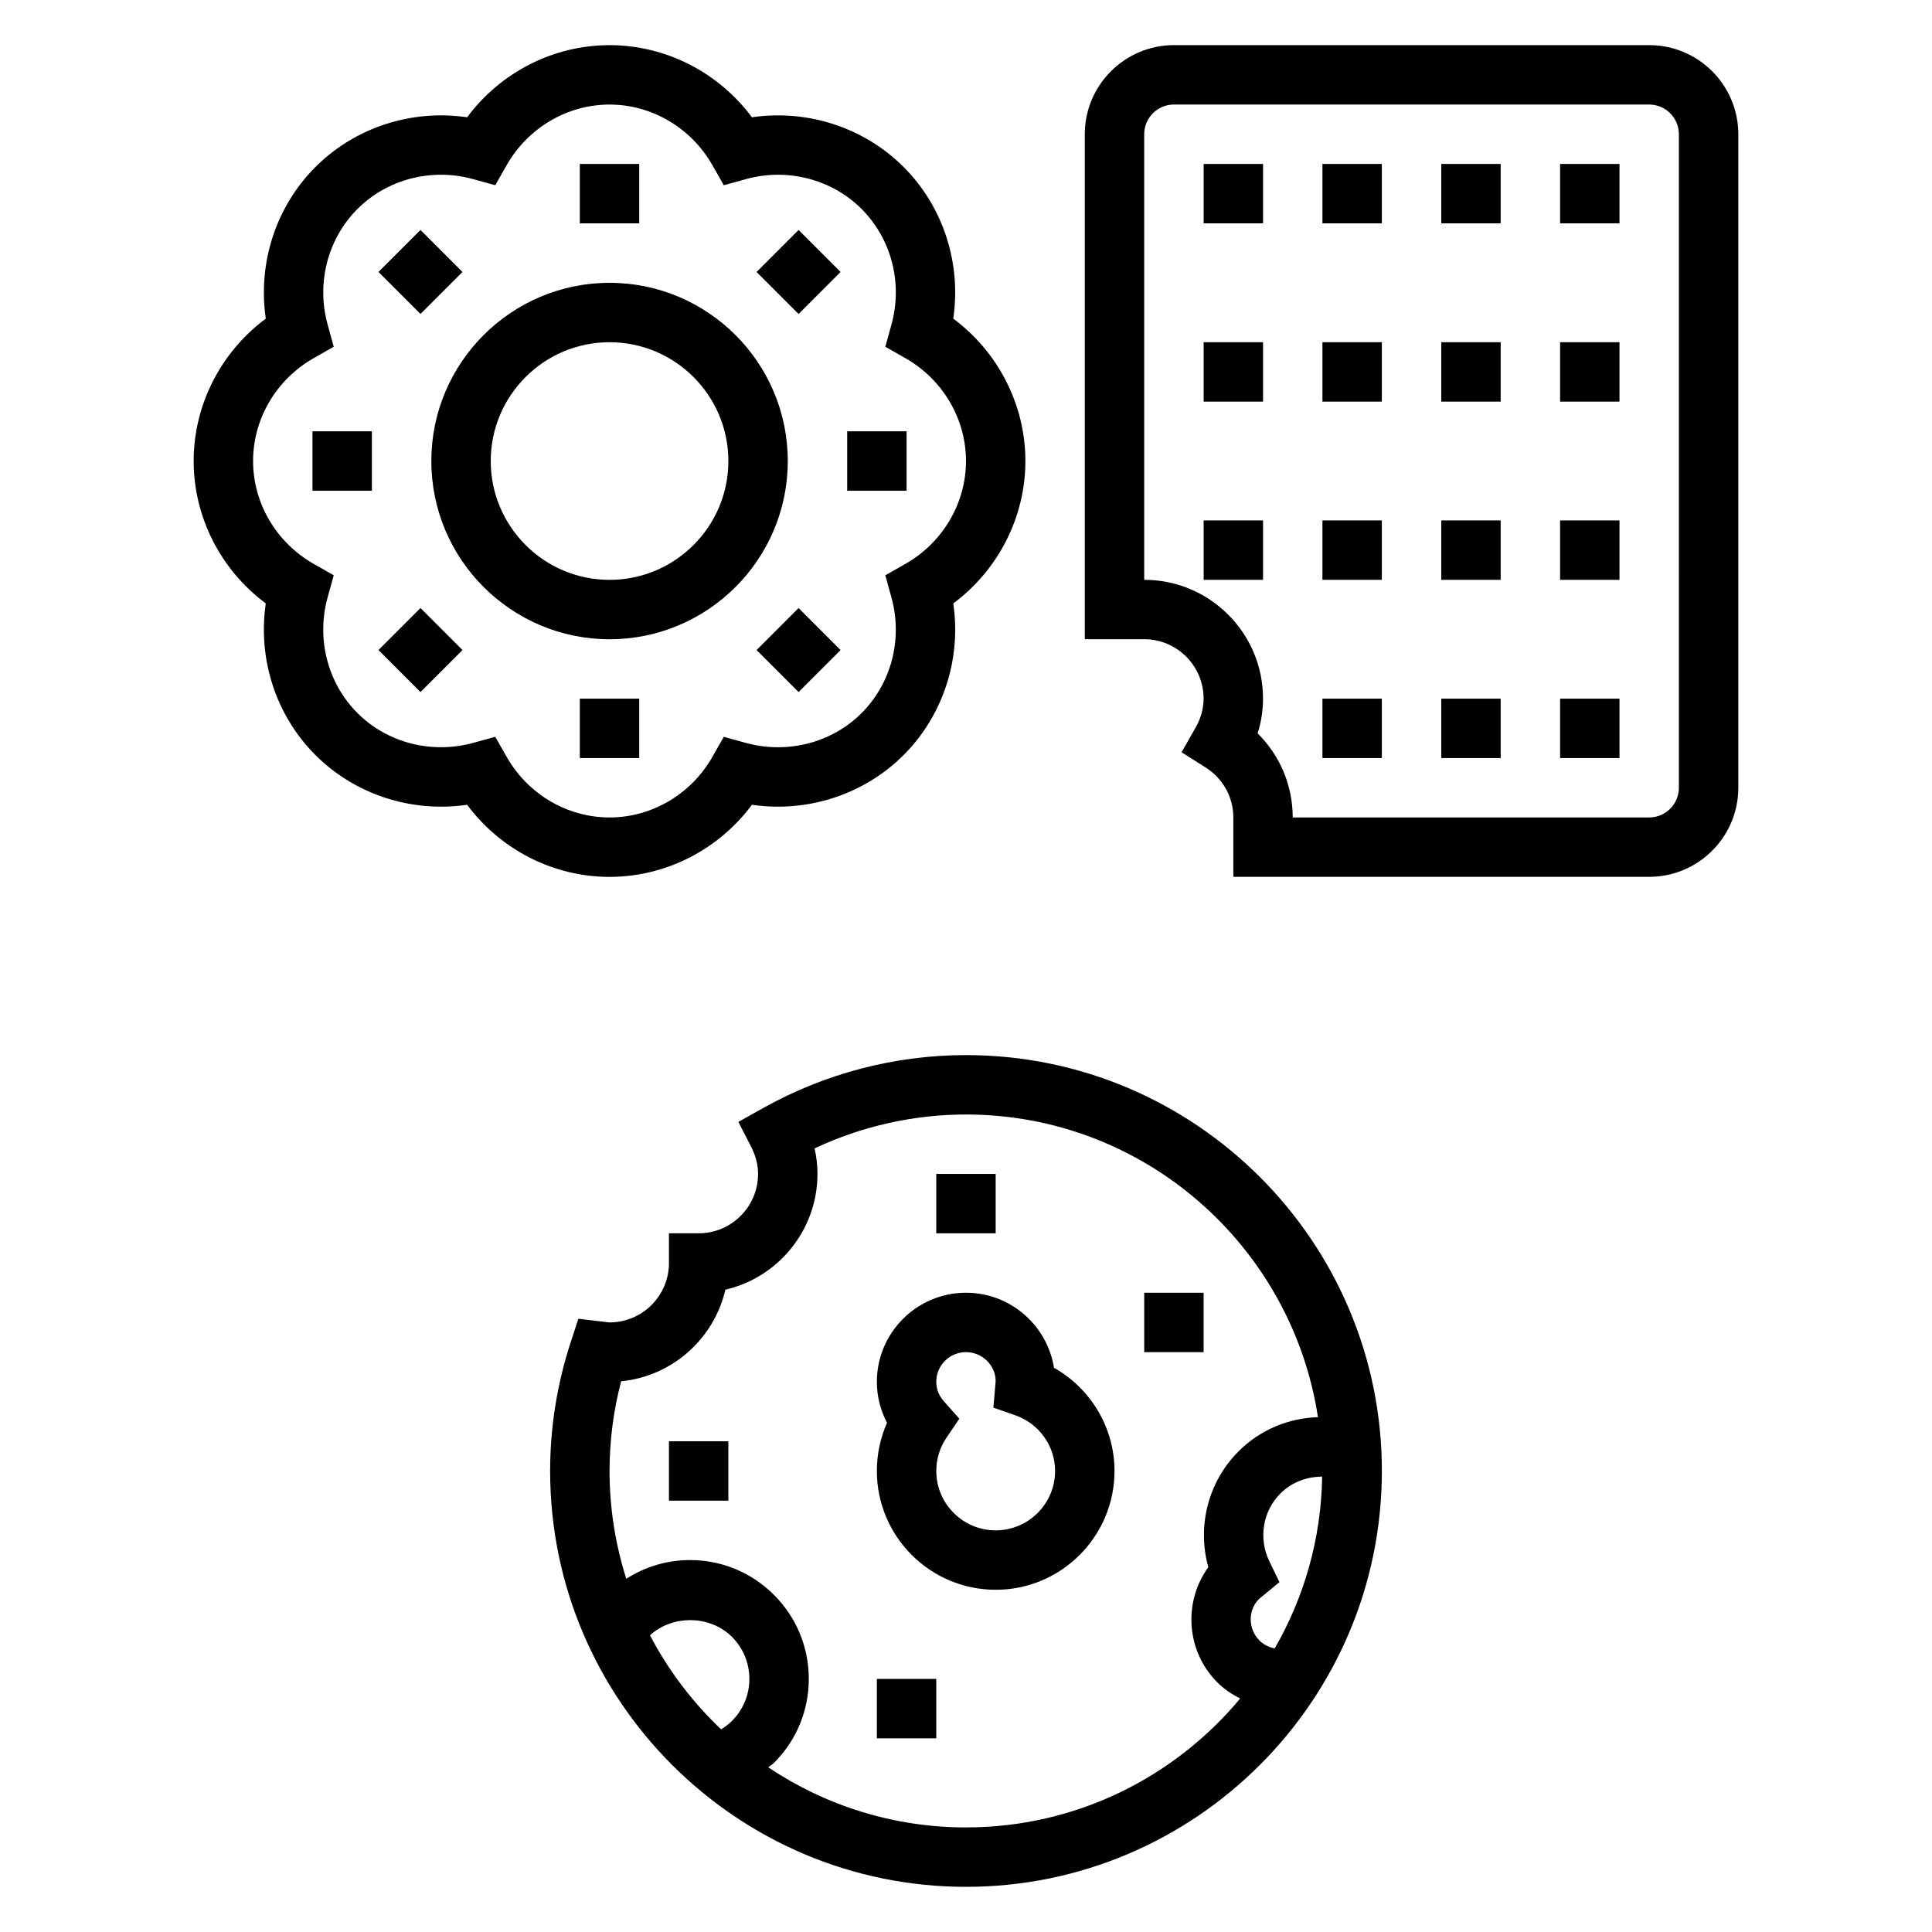 <?xml version="1.0" encoding="UTF-8"?>
<!-- Uploaded to: SVG Repo, www.svgrepo.com, Generator: SVG Repo Mixer Tools -->
<svg fill="#000000" width="800px" height="800px" version="1.1" viewBox="144 144 512 512" xmlns="http://www.w3.org/2000/svg">
 <g>
  <path d="m400 423.61c-18.75 0-37.32 4.84-53.703 14.004l-6.613 3.699 3.449 6.746c1.164 2.309 1.762 4.68 1.762 7.039 0 8.684-7.062 15.742-15.742 15.742h-7.871v7.871c0 8.684-7.062 15.742-15.742 15.742-0.34 0-0.668-0.07-0.992-0.109l-7.273-0.859-2 6.117c-3.641 11.137-5.484 22.645-5.484 34.219 0 60.773 49.438 110.21 110.21 110.21 60.773 0 110.21-49.438 110.21-110.21 0.004-60.773-49.434-110.21-110.2-110.21zm-83.75 153.75c6.016-5.465 15.941-5.352 21.727 0.434 2.977 2.977 4.613 6.926 4.613 11.133 0 4.203-1.637 8.156-4.621 11.141-0.859 0.859-1.836 1.59-2.875 2.219-7.574-7.191-13.965-15.59-18.844-24.926zm83.75 50.926c-19.375 0-37.391-5.879-52.402-15.926 0.48-0.426 1.055-0.715 1.512-1.172 5.953-5.953 9.227-13.855 9.227-22.262 0-8.414-3.273-16.32-9.227-22.262-5.945-5.953-13.852-9.23-22.266-9.23-6.086 0-11.871 1.762-16.871 4.961-2.863-9.02-4.438-18.617-4.438-28.574 0-7.996 1.031-15.965 3.07-23.766 13.555-1.324 24.625-11.273 27.621-24.27 13.965-3.223 24.41-15.762 24.41-30.688 0-2.281-0.25-4.543-0.77-6.762 12.531-5.887 26.27-8.98 40.133-8.98 47.23 0 86.363 34.875 93.27 80.207-7.809 0.25-15.336 3.344-21.066 9.086-8.078 8.086-10.996 19.859-7.988 30.668-6.699 9.234-5.894 22.254 2.426 30.566 1.77 1.77 3.832 3.133 6.016 4.242-17.348 20.848-43.477 34.16-72.656 34.16zm81.805-47.438c-1.504-0.301-2.93-0.984-4.039-2.102-3.07-3.07-3.07-8.062-0.102-11.012l5.398-4.449-2.684-5.551c-2.922-6.047-1.738-13.266 2.953-17.949 2.977-2.977 6.949-4.465 11.051-4.457-0.258 16.559-4.809 32.066-12.578 45.52z"/>
  <path d="m423.32 506.48c-1.797-11.258-11.574-19.895-23.324-19.895-13.02 0-23.617 10.598-23.617 23.617 0 3.785 0.938 7.512 2.691 10.855-1.77 3.992-2.691 8.328-2.691 12.762 0 17.367 14.121 31.488 31.488 31.488 17.367 0 31.488-14.121 31.488-31.488 0-11.43-6.266-21.832-16.035-27.34zm-15.453 43.082c-8.684 0-15.742-7.062-15.742-15.742 0-3.148 0.93-6.188 2.684-8.785l3.426-5.07-4.07-4.574c-0.93-1.047-2.043-2.785-2.043-5.188 0-4.344 3.527-7.871 7.871-7.871s7.871 3.527 7.863 7.699l-0.598 7.008 5.746 2.008c6.348 2.191 10.605 8.137 10.605 14.773 0 8.68-7.059 15.742-15.742 15.742z"/>
  <path d="m392.12 455.1h15.742v15.742h-15.742z"/>
  <path d="m376.38 588.93h15.742v15.742h-15.742z"/>
  <path d="m447.23 486.59h15.742v15.742h-15.742z"/>
  <path d="m321.28 525.95h15.742v15.742h-15.742z"/>
  <path d="m343.27 357.27c14.656 2.148 29.66-2.644 40.188-13.168 10.523-10.523 15.328-25.504 13.168-40.188 11.918-8.867 19.113-22.855 19.113-37.738 0-14.887-7.195-28.875-19.113-37.738 2.156-14.68-2.637-29.668-13.168-40.188-10.531-10.531-25.527-15.32-40.188-13.168-8.863-11.922-22.852-19.117-37.738-19.117-14.887 0-28.875 7.195-37.738 19.113-14.656-2.148-29.668 2.637-40.188 13.168-10.531 10.523-15.328 25.504-13.168 40.188-11.922 8.867-19.117 22.855-19.117 37.742s7.195 28.875 19.113 37.738c-2.156 14.68 2.637 29.668 13.168 40.188 10.523 10.523 25.527 15.32 40.188 13.168 8.867 11.918 22.855 19.113 37.742 19.113 14.887 0 28.875-7.195 37.738-19.113zm-64.992-12.684-3.031-5.328-5.902 1.629c-10.957 2.984-22.711-0.008-30.613-7.918s-10.941-19.633-7.918-30.613l1.629-5.902-5.328-3.031c-9.898-5.633-16.047-16.07-16.047-27.246 0-11.18 6.148-21.617 16.051-27.254l5.328-3.031-1.629-5.902c-3.023-10.98 0.016-22.703 7.918-30.613 7.902-7.91 19.656-10.934 30.613-7.918l5.902 1.629 3.031-5.328c5.633-9.898 16.07-16.047 27.25-16.047 11.18 0 21.617 6.148 27.254 16.051l3.031 5.328 5.902-1.629c10.934-3.016 22.703 0.008 30.613 7.918 7.902 7.91 10.941 19.633 7.918 30.613l-1.629 5.902 5.328 3.031c9.898 5.633 16.047 16.07 16.047 27.25 0 11.18-6.148 21.617-16.051 27.254l-5.328 3.031 1.629 5.902c3.023 10.98-0.016 22.703-7.918 30.613-7.91 7.91-19.68 10.902-30.613 7.918l-5.902-1.629-3.031 5.328c-5.633 9.898-16.074 16.043-27.25 16.043-11.18 0-21.617-6.144-27.254-16.051z"/>
  <path d="m297.66 187.45h15.742v15.742h-15.742z"/>
  <path d="m244.3 216.07 11.133-11.133 11.133 11.133-11.133 11.133z"/>
  <path d="m226.81 258.3h15.742v15.742h-15.742z"/>
  <path d="m244.3 316.27 11.133-11.133 11.133 11.133-11.133 11.133z"/>
  <path d="m297.66 329.15h15.742v15.742h-15.742z"/>
  <path d="m344.5 316.27 11.133-11.133 11.133 11.133-11.133 11.133z"/>
  <path d="m368.51 258.3h15.742v15.742h-15.742z"/>
  <path d="m344.5 216.08 11.133-11.133 11.133 11.133-11.133 11.133z"/>
  <path d="m352.77 266.18c0-26.047-21.184-47.23-47.23-47.23s-47.23 21.184-47.23 47.23 21.184 47.23 47.23 47.23 47.23-21.184 47.23-47.23zm-78.719 0c0-17.367 14.121-31.488 31.488-31.488 17.367 0 31.488 14.121 31.488 31.488 0 17.367-14.121 31.488-31.488 31.488-17.367 0-31.488-14.125-31.488-31.488z"/>
  <path d="m557.44 187.45h15.742v15.742h-15.742z"/>
  <path d="m557.44 234.69h15.742v15.742h-15.742z"/>
  <path d="m557.44 281.92h15.742v15.742h-15.742z"/>
  <path d="m557.44 329.15h15.742v15.742h-15.742z"/>
  <path d="m525.95 187.45h15.742v15.742h-15.742z"/>
  <path d="m525.95 234.69h15.742v15.742h-15.742z"/>
  <path d="m525.95 281.92h15.742v15.742h-15.742z"/>
  <path d="m525.95 329.15h15.742v15.742h-15.742z"/>
  <path d="m494.46 187.45h15.742v15.742h-15.742z"/>
  <path d="m494.46 234.69h15.742v15.742h-15.742z"/>
  <path d="m494.46 281.92h15.742v15.742h-15.742z"/>
  <path d="m494.46 329.15h15.742v15.742h-15.742z"/>
  <path d="m462.98 187.45h15.742v15.742h-15.742z"/>
  <path d="m462.98 234.69h15.742v15.742h-15.742z"/>
  <path d="m462.98 281.92h15.742v15.742h-15.742z"/>
  <path d="m581.05 155.96h-125.95c-13.02 0-23.617 10.598-23.617 23.617v133.82h15.742c8.684 0 15.742 7.062 15.742 15.742 0 2.621-0.715 5.203-2.125 7.691l-3.715 6.527 6.352 4.016c4.609 2.918 7.367 7.863 7.367 13.254v15.742h110.21c13.02 0 23.617-10.598 23.617-23.617v-173.18c0-13.02-10.598-23.617-23.617-23.617zm7.871 196.8c0 4.344-3.527 7.871-7.871 7.871h-94.465c0-8.492-3.394-16.445-9.305-22.285 0.953-2.981 1.434-6.066 1.434-9.203 0-17.367-14.121-31.488-31.488-31.488v-118.08c0-4.344 3.527-7.871 7.871-7.871h125.95c4.344 0 7.871 3.527 7.871 7.871z"/>
 </g>
</svg>